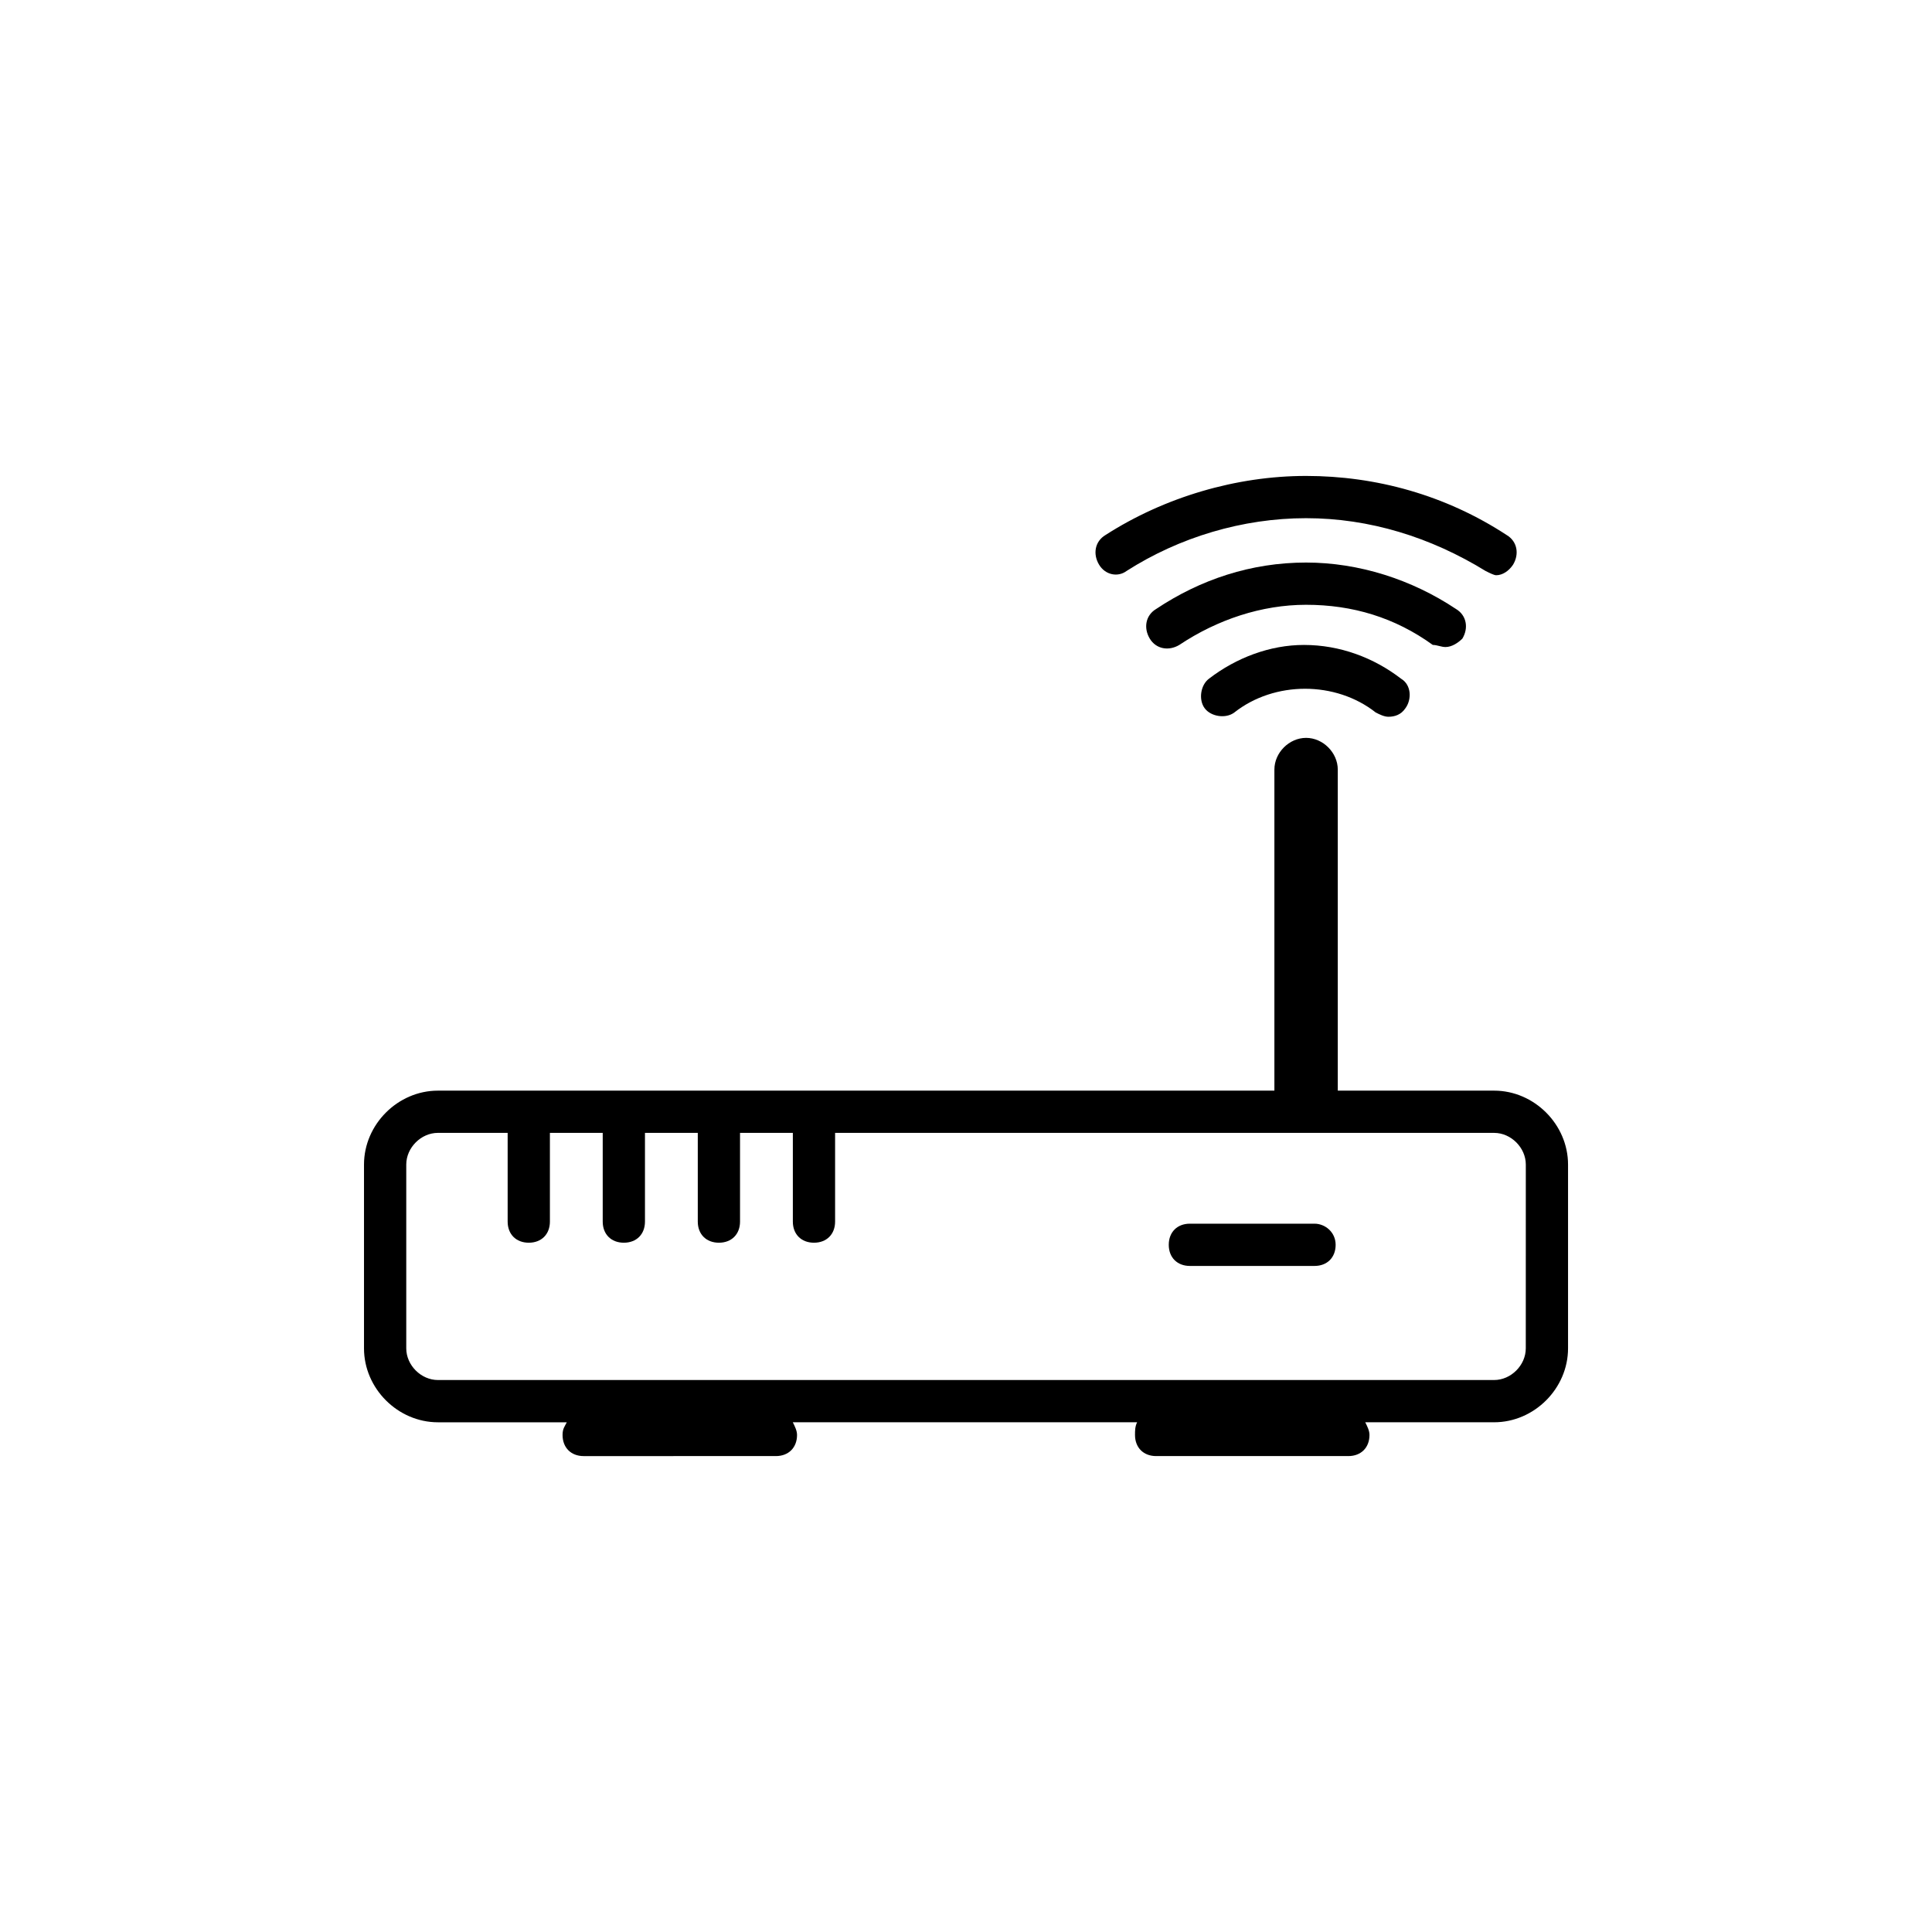 <?xml version="1.0" encoding="UTF-8"?>
<!-- The Best Svg Icon site in the world: iconSvg.co, Visit us! https://iconsvg.co -->
<svg fill="#000000" width="800px" height="800px" version="1.1" viewBox="144 144 512 512" xmlns="http://www.w3.org/2000/svg">
 <g>
  <path d="m539.95 433.03h-41.426v-85.09c0-4.477-3.918-8.398-8.398-8.398-4.477 0-8.398 3.918-8.398 8.398v85.086l-221.67 0.004c-10.637 0-19.594 8.957-19.594 19.594v48.703c0 10.637 8.957 19.594 19.594 19.594h34.148c-0.559 1.121-1.121 1.68-1.121 3.359 0 3.359 2.238 5.598 5.598 5.598l50.941-0.004c3.359 0 5.598-2.238 5.598-5.598 0-1.121-0.559-2.238-1.121-3.359h91.246c-0.559 1.117-0.559 2.238-0.559 3.359 0 3.359 2.238 5.598 5.598 5.598h50.941c3.359 0 5.598-2.238 5.598-5.598 0-1.121-0.559-2.238-1.121-3.359h34.148c10.637 0 19.594-8.957 19.594-19.594v-48.703c0-10.633-8.957-19.59-19.594-19.59zm8.398 68.293c0 4.477-3.918 8.398-8.398 8.398h-279.89c-4.477 0-8.398-3.918-8.398-8.398v-48.703c0-4.477 3.918-8.398 8.398-8.398h18.473v23.512c0 3.359 2.238 5.598 5.598 5.598s5.598-2.238 5.598-5.598v-23.512h13.996v23.512c0 3.359 2.238 5.598 5.598 5.598s5.598-2.238 5.598-5.598v-23.512h13.996v23.512c0 3.359 2.238 5.598 5.598 5.598s5.598-2.238 5.598-5.598v-23.512h13.996v23.512c0 3.359 2.238 5.598 5.598 5.598 3.359 0 5.598-2.238 5.598-5.598v-23.512l174.65 0.004c4.477 0 8.398 3.918 8.398 8.398z"/>
  <path d="m492.36 468.29h-33.027c-3.359 0-5.598 2.238-5.598 5.598s2.238 5.598 5.598 5.598h33.027c3.359 0 5.598-2.238 5.598-5.598s-2.797-5.598-5.598-5.598z"/>
  <path d="m527.07 315.47c1.68 0 3.359-1.121 4.477-2.238 1.68-2.801 1.121-6.156-1.68-7.836-11.754-7.836-25.75-12.316-39.746-12.316-14.555 0-27.988 4.477-39.746 12.316-2.801 1.68-3.359 5.039-1.68 7.836 1.68 2.801 5.039 3.359 7.836 1.68 10.078-6.719 21.832-10.637 33.586-10.637 12.316 0 23.512 3.359 33.586 10.637 1.129 0 2.246 0.559 3.367 0.559z"/>
  <path d="m442.54 295.32c13.996-8.957 30.789-13.996 47.582-13.996s33.027 5.039 47.582 13.996c1.121 0.559 2.238 1.121 2.801 1.121 1.68 0 3.359-1.121 4.477-2.801 1.68-2.801 1.121-6.156-1.68-7.836-16.234-10.637-34.707-15.676-53.18-15.676s-37.504 5.598-53.18 15.676c-2.801 1.68-3.359 5.039-1.68 7.836 1.68 2.801 5.039 3.359 7.277 1.68z"/>
  <path d="m464.38 323.87c-2.238 1.68-2.801 5.598-1.121 7.836 1.68 2.238 5.598 2.801 7.836 1.121 10.637-8.398 26.871-8.398 37.504 0 1.121 0.559 2.238 1.121 3.359 1.121 1.68 0 3.359-0.559 4.477-2.238 1.68-2.238 1.68-6.156-1.121-7.836-7.277-5.598-16.234-8.957-25.75-8.957-8.949-0.004-17.906 3.356-25.184 8.953z"/>
 </g>
</svg>